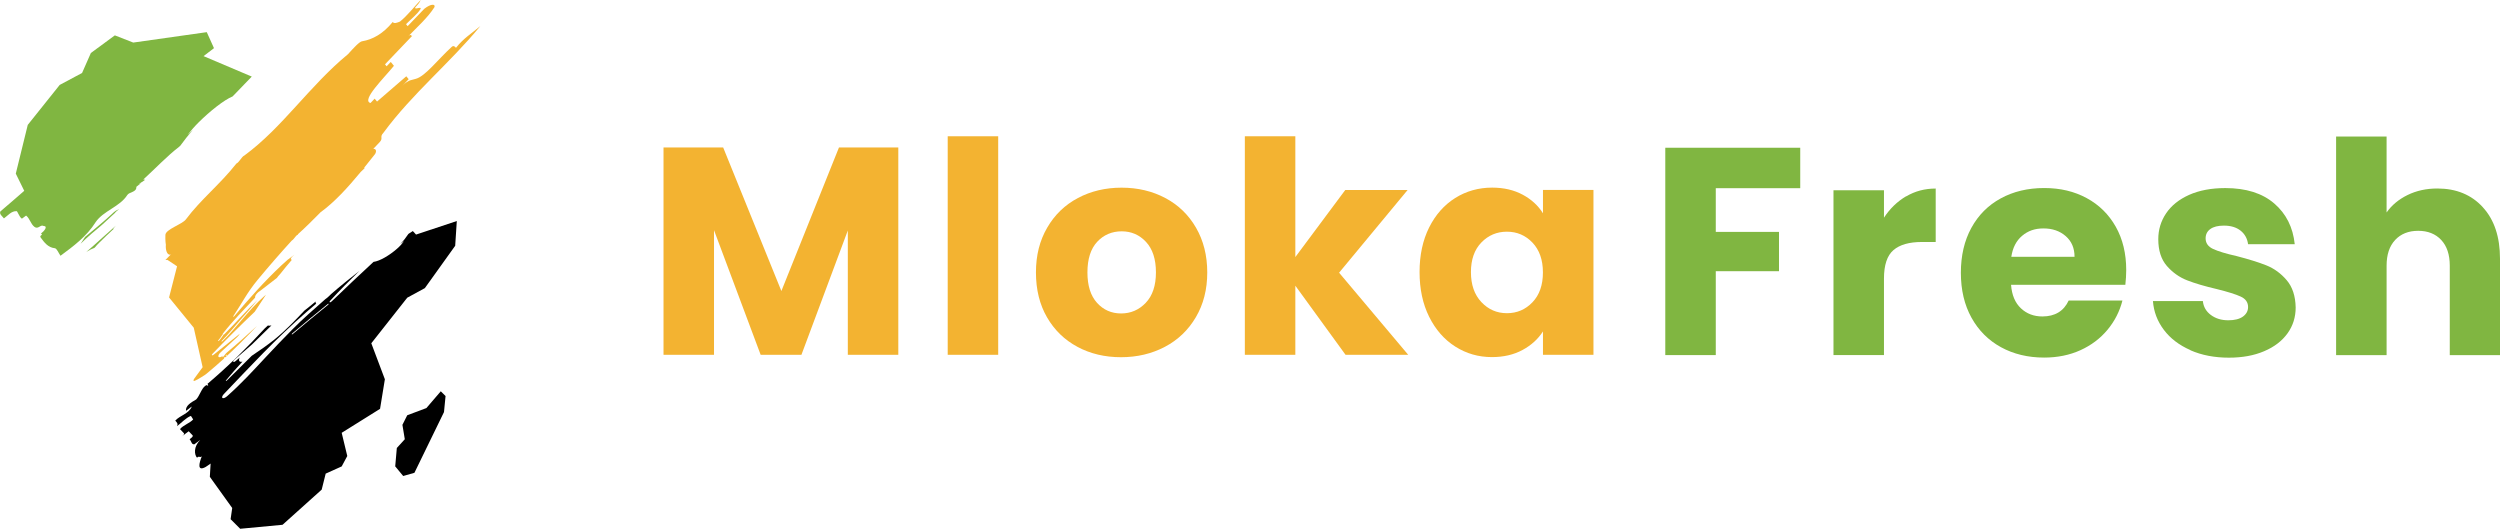 <?xml version="1.0" encoding="UTF-8"?><svg id="b" xmlns="http://www.w3.org/2000/svg" viewBox="0 0 482.77 102.13"><defs><style>.d{fill:#f3b331;}.d,.e,.f{stroke-width:0px;}.f{fill:#80b641;}</style></defs><g id="c"><path class="d" d="m173.47,28.48v40.04h-9.75v-24.01l-8.96,24.01h-7.87l-9.01-24.07v24.07h-9.75V28.48h11.52l11.24,27.72,11.12-27.72h11.46Z"/><path class="d" d="m192.76,26.31v42.21h-9.75V26.31h9.75Z"/><path class="d" d="m208.07,66.98c-2.49-1.33-4.45-3.23-5.88-5.7-1.43-2.47-2.14-5.36-2.14-8.67s.72-6.15,2.17-8.64c1.44-2.49,3.42-4.4,5.93-5.73,2.51-1.33,5.32-2,8.44-2s5.93.67,8.44,2c2.51,1.33,4.49,3.24,5.93,5.73,1.44,2.49,2.17,5.37,2.17,8.64s-.73,6.15-2.2,8.64c-1.46,2.49-3.46,4.4-5.99,5.73-2.53,1.33-5.35,2-8.47,2s-5.92-.67-8.41-2Zm13.18-8.5c1.31-1.37,1.97-3.33,1.97-5.88s-.64-4.51-1.91-5.88c-1.27-1.37-2.84-2.05-4.71-2.05s-3.48.68-4.73,2.03c-1.25,1.35-1.88,3.32-1.88,5.9s.62,4.51,1.85,5.88c1.24,1.37,2.79,2.05,4.65,2.05s3.45-.68,4.76-2.05Z"/><path class="d" d="m259.84,68.52l-9.7-13.35v13.35h-9.75V26.31h9.75v23.33l9.64-12.95h12.04l-13.23,15.97,13.35,15.86h-12.09Z"/><path class="d" d="m275.97,43.94c1.23-2.47,2.92-4.37,5.05-5.71,2.13-1.33,4.51-2,7.13-2,2.24,0,4.21.46,5.9,1.37,1.69.91,2.99,2.11,3.91,3.59v-4.51h9.75v31.83h-9.75v-4.51c-.95,1.48-2.27,2.68-3.96,3.59-1.69.91-3.66,1.37-5.9,1.37-2.59,0-4.94-.68-7.07-2.03-2.13-1.35-3.81-3.27-5.05-5.76-1.24-2.49-1.85-5.37-1.85-8.64s.62-6.14,1.85-8.61Zm19.96,2.91c-1.35-1.41-2.99-2.11-4.93-2.11s-3.58.69-4.93,2.08c-1.35,1.39-2.02,3.3-2.02,5.73s.67,4.36,2.02,5.79c1.35,1.43,2.99,2.14,4.93,2.14s3.58-.7,4.93-2.11c1.35-1.41,2.02-3.33,2.02-5.76s-.68-4.35-2.02-5.76Z"/><path class="f" d="m347.64,28.53v7.81h-16.31v8.44h12.21v7.59h-12.21v16.2h-9.75V28.53h26.07Z"/><path class="f" d="m368.1,37.92c1.71-1.01,3.61-1.51,5.7-1.51v10.32h-2.68c-2.43,0-4.26.52-5.48,1.57-1.22,1.05-1.83,2.88-1.83,5.5v14.77h-9.75v-31.83h9.75v5.3c1.14-1.75,2.57-3.13,4.28-4.14Z"/><path class="f" d="m410.42,55h-22.07c.15,1.98.79,3.49,1.91,4.54,1.12,1.05,2.5,1.57,4.14,1.57,2.43,0,4.13-1.03,5.08-3.08h10.38c-.53,2.09-1.49,3.97-2.88,5.65-1.39,1.67-3.13,2.99-5.22,3.94-2.09.95-4.43,1.43-7.02,1.43-3.12,0-5.9-.67-8.33-2-2.43-1.33-4.33-3.23-5.7-5.7-1.37-2.47-2.05-5.36-2.05-8.67s.67-6.2,2.02-8.67c1.35-2.47,3.24-4.37,5.68-5.7,2.43-1.33,5.23-2,8.38-2s5.82.65,8.21,1.94,4.27,3.14,5.62,5.53c1.35,2.39,2.02,5.19,2.02,8.38,0,.91-.06,1.86-.17,2.85Zm-9.81-5.42c0-1.67-.57-3-1.71-3.99-1.14-.99-2.57-1.48-4.28-1.48s-3.01.48-4.14,1.43c-1.12.95-1.82,2.3-2.08,4.05h12.21Z"/><path class="f" d="m422.99,67.61c-2.17-.95-3.88-2.25-5.13-3.91s-1.96-3.51-2.11-5.56h9.64c.11,1.1.63,2,1.54,2.68.91.68,2.03,1.03,3.37,1.03,1.22,0,2.16-.24,2.82-.71.66-.48,1-1.09,1-1.85,0-.91-.48-1.59-1.43-2.02-.95-.44-2.49-.92-4.62-1.45-2.28-.53-4.18-1.09-5.7-1.68-1.52-.59-2.83-1.52-3.94-2.79-1.1-1.27-1.65-2.99-1.65-5.16,0-1.82.5-3.49,1.51-4.99,1.01-1.5,2.49-2.69,4.45-3.57,1.96-.87,4.29-1.31,6.99-1.31,3.99,0,7.14.99,9.44,2.97,2.3,1.98,3.62,4.6,3.96,7.87h-9.01c-.15-1.1-.64-1.98-1.45-2.62-.82-.65-1.89-.97-3.22-.97-1.14,0-2.02.22-2.62.66-.61.44-.91,1.04-.91,1.8,0,.91.48,1.6,1.45,2.05s2.48.91,4.53,1.37c2.36.61,4.28,1.21,5.76,1.8s2.79,1.54,3.91,2.85c1.12,1.31,1.7,3.07,1.74,5.28,0,1.86-.52,3.53-1.57,4.99-1.05,1.46-2.55,2.62-4.51,3.45-1.96.84-4.23,1.25-6.82,1.25-2.78,0-5.25-.48-7.42-1.43Z"/><path class="f" d="m479.46,40.03c2.21,2.41,3.31,5.73,3.31,9.95v18.6h-9.7v-17.28c0-2.13-.55-3.78-1.65-4.96-1.1-1.18-2.59-1.77-4.45-1.77s-3.35.59-4.45,1.77c-1.1,1.18-1.65,2.83-1.65,4.96v17.28h-9.75V26.37h9.75v14.66c.99-1.41,2.34-2.53,4.05-3.37,1.71-.84,3.63-1.26,5.76-1.26,3.65,0,6.58,1.21,8.78,3.62Z"/><path class="f" d="m16.64,48.67c.6-.38,1.12-.62,1.63-.83.29-.35.61-.7.95-1.03.92-.9,1.82-1.77,2.73-2.61-.19.04.02-.17.12-.28.1-.12.2-.23.31-.35-.98.88-1.97,1.76-2.97,2.65-.91.8-1.86,1.71-2.76,2.45Z"/><path class="f" d="m21.93,41.03c-1.83,1.73-3.66,3.17-5.5,4.73-.26.42-.56.86-.87,1.31,1.36-1.31,2.77-2.54,4.13-3.64.88-.82,1.77-1.64,2.67-2.46l-.17.08.73-.6.07-.07c-.22.11-.44.23-.67.34-.13.1-.26.2-.39.3Z"/><path class="f" d="m27.67,34.67c2.29-2.09,4.59-4.53,6.89-6.3.09-.08.17-.15.25-.22.74-1.01,1.49-2.02,2.5-3.08-.37.33-.73.66-1.1.99.67-.84,1.35-1.64,2.16-2.44,2.19-2.17,4.91-4.33,6.55-5,1.23-1.28,2.46-2.55,3.7-3.83l-9.31-3.95,2.01-1.54-1.39-3.09-14.2,2.01-3.55-1.39-4.63,3.4-1.7,3.86-4.32,2.31-6.17,7.72-2.31,9.41,1.63,3.32c-1.54,1.34-3.07,2.68-4.61,3.98-.23.54.33.87.69,1.35.81-.6,1.44-1.43,2.4-1.4.2-.15.51,1.11,1.07,1.45.2-.15.61-.45.81-.6.73.57.86,1.59,1.6,2.17.73.57,1.19-.5,1.75-.17.96.03.13,1.02-.48,1.47.56.33-.4.3-.05.78.71.96,1.42,1.93,2.76,2.06.38.09.71.96,1.06,1.45,2.43-1.79,5.06-3.73,6.78-6.48,1.49-2.21,4.7-2.98,6.12-5.25.39-.62,1.82-.51,1.75-1.58.3-.26.61-.49.9-.68l.03-.02c-.17.08-.33.15-.5.23.48-.41.83-.54,1.28-.9-.11-.01-.23-.02-.34-.04Z"/><path class="d" d="m37.43,63.35l1.7,7.56-1.7,2.32-.06.29c.05.28,1.43-.63,2.25-1.15.08-.07.2-.15.25-.19,1.2-1.01,2.3-1.93,3.45-2.99h0c-.06.03-.1,0-.07-.07.03-.06.12-.14.18-.16.07-.03.1.01.07.07,2.13-1.98,4.18-4.02,6.14-6.1-1.95,1.79-3.92,3.56-5.95,5.25-.18.23-.36.46-.55.69-.05.06-.15.11-.2.1-.04-.01-.02-.08.03-.14l.16-.19c-.39.32-.79.44-.93.27-.13-.19.08-.6.47-.94,1.01-.95,2.04-1.89,3.07-2.82l.31-.33.27-.38c-1.67,1.36-3.36,2.71-5.04,4.04-.14.12-.3.18-.35.12-.05-.06.01-.2.15-.33,2.62-2.73,5.33-5.42,8.11-8.07.72-1.09,1.44-2.18,2.17-3.29-.12.1-.25.21-.37.32-3.12,2.76-5.12,5.83-8.02,8.65-.07.07-.15.1-.19.08-.03-.02,0-.1.07-.17,1.39-1.4,2.52-2.84,3.82-4.31,1.08-1.22,2.12-2.37,3.07-3.56-2.24,2.11-4.17,4.37-6.33,6.53-.09.1-.2.18-.29.2,0,.02,0,.05-.02.09-.21.33-.47.67-.75,1-.05.07-.14.12-.2.12-.05,0-.04-.06,0-.14.27-.32.52-.63.71-.95.04-.06.1-.1.15-.13-.06-.03-.04-.13.05-.25,1.84-2.37,4.07-4.63,6.21-6.92-.02-.05-.02-.12,0-.2.05-.27.32-.62.67-.9l.28-.19c1.09-.84,2.17-1.68,3.25-2.51.16-.24.37-.49.62-.74.74-.94,1.5-1.87,2.3-2.79-.09.02-.16,0-.2-.04-.08-.12.06-.39.31-.6l.36-.33c-.38.29-.76.57-1.13.86-.05.04-.11.08-.16.11-.39.34-.78.69-1.17,1.05-3.39,3.18-6.3,6.49-9.13,9.83-.04.06-.12.14-.19.15-.05,0-.08-.04-.03-.11,1.57-2.35,2.71-4.63,4.71-7.03,2.13-2.57,4.29-5.06,6.56-7.55.35-.19.67-.75.94-1,0,0,.01-.01.02-.02.12-.11.23-.14.33-.03-.06-.07-.1-.12-.13-.15,1.55-1.4,2.99-2.83,4.42-4.29,2.68-1.93,5.29-4.8,7.75-7.78.25-.24.51-.49.76-.73l-.07-.12c.67-.82,1.32-1.65,1.96-2.45.4-.42.49-1.21-.21-1.17.4-.42.8-.84,1.2-1.26.8-.84-.06-.98.74-1.82,5.62-7.64,12.78-13.4,18.73-20.63-1.75,1.48-3.26,2.36-4.71,4.21-.15-.19-.46-.56-.86-.15-2.55,2.32-5.05,5.62-6.86,6.12-.55.23-1.41.09-2.61,1.34l1.2-1.26c-.15-.19-.46-.56-.46-.56-1.74,1.5-3.91,3.38-5.65,4.88,0,0-.31-.37-.46-.56l-.8.84c-1.87-.48,2.68-4.9,4.52-7.18-.15-.19-.46-.56-.61-.75l-.8.84-.31-.38c2.4-2.51,4.4-4.6,6.8-7.12-.4.42-1.2,1.26-1.6,1.67-.15-.19-.31-.38-.71.04,1.6-1.67,3.76-3.58,5.05-5.62.25-.61-.61-.75-1.96.31-1.2,1.26-2,2.09-3.21,3.35l-.31-.38c.8-.84,2.16-1.9,2.8-2.93.25-.61-1.26.27-1.01-.33.4-.42.8-.84,1.05-1.44-1.2,1.26-2.65,3.12-4.01,4.19-.55.23-1.11.46-1.41.09-1.85,2.28-3.91,3.39-5.87,3.71-.53.03-1.7,1.33-2.76,2.5-7.49,6.17-12.62,14.14-20,19.56-.55.24-1,1.33-1.55,1.56-3.14,4-6.87,6.92-9.75,10.78-.72.97-3.92,1.91-3.96,3-.05,1.09.09,1.92.09,1.92-.08.81.15,2,.87,1.9.06-.04.11-.09.18-.14-.38.39-.76.78-1.14,1.17l.4-.02,1.85,1.23-1.54,6.02,4.78,5.86Zm6.33,5.16c.07-.03.11,0,.07.07-.03.06-.11.14-.18.16-.06.02-.1-.01-.07-.07.03-.07.12-.14.18-.16Z"/><path class="e" d="m79.69,44.64c-.22.15-.44.29-.66.42-.06.04-.11.08-.17.12-.45.65-.9,1.3-1.56,1.93.25-.18.49-.36.74-.55-.41.53-.85,1.02-1.38,1.48-1.44,1.26-3.31,2.38-4.53,2.53-2.71,2.53-5.43,5.05-8.08,7.63-.13.14-.3.21-.38.17-.07-.05-.02-.19.11-.32,1.8-1.97,3.71-3.86,5.64-5.75-1.83,1.44-3.66,2.9-5.46,4.47-.12.12-.24.24-.37.36-.24.25-.5.45-.78.65-2.21,1.96-4.33,3.78-6.44,5.92-1.81,1.83-3.37,3.46-5.12,5.34-2.46,2.64-4.68,5.07-7.34,7.42-.34.33-.76.51-.94.4-.18-.11-.04-.48.3-.81,5.14-5.37,10.07-10.74,15.93-15.81.63-.54,1.25-1.08,1.87-1.61-.03-.01-.05-.03-.07-.05-.07-.08-.08-.21-.04-.36-.71.6-1.44,1.18-2.18,1.76-1.8,1.9-3.6,3.81-5.76,5.56-1.49,1.2-2.94,2.17-4.41,3.17-1.59,1.58-3.16,3.17-4.78,4.75-.06.07-.14.12-.19.11-.05,0-.04-.07.02-.14,1-1.22,2.07-2.41,3.16-3.6-.27.07-.49.05-.6-.1-.11-.15-.07-.41.08-.69l-.83.71c-.17.14-.35.21-.41.13-.07-.09.05-.3.26-.45,1.13-.99,2.26-1.97,3.39-2.96,1.23-1.22,2.46-2.43,3.71-3.63-.27.07-.5.08-.68.01h0c-.2.18-.41.37-.61.56-3.43,3.73-7.1,7.36-11.07,10.72.42.54-.21.26-.24.23,0,0-.18.17-.17.15-.72.46-1.12,1.97-1.77,2.63-1.02.59-2.08,1.21-1.97,2.2.38-.28.75-.56,1.13-.84-.58,1.43-2.26,1.69-3.2,2.73.37.39.55.59.36,1.06.75-.56,1.7-1.6,2.64-1.97l.1.1.36.58c-.62.7-2,1.15-2.54,1.87.19.2.55.59.74.78.18.2-.19.48-.57.76.38-.28,1.13-.84,1.51-1.13.18.2.55.59.74.78.19.2-.19.48-.57.76.37.39.36,1.06.92.98.38-.28.75-.56,1.13-.84-1.32,1.32-1.15,2.86-.6,3.45.19-.48.75.11.94-.37-.58,1.43-.97,3.06.72,2.13.32-.21.63-.43.95-.65l-.15,2.56,4.32,6.02-.31,2.16,1.85,1.85,8.18-.77,7.56-6.79.77-3.09,3.09-1.39,1.08-2.01-1.08-4.48,7.41-4.63.93-5.71-2.62-6.95,6.94-8.8,3.4-1.85,5.86-8.18.31-4.78-7.87,2.62-.63-.69Zm-16.32,14.21c-2.31,1.86-4.58,3.75-6.86,5.67-.07.06-.15.08-.17.05-.02-.03.02-.11.09-.18,2.27-1.92,4.55-3.82,6.86-5.68.07-.06.15-.08.17-.04.02.04-.03.12-.1.18Z"/><polygon class="e" points="82.34 78.8 78.64 80.19 77.71 82.04 78.17 84.82 76.63 86.51 76.32 90.06 77.86 91.92 80.03 91.3 85.74 79.57 86.04 76.48 85.12 75.56 82.34 78.8"/></g></svg>